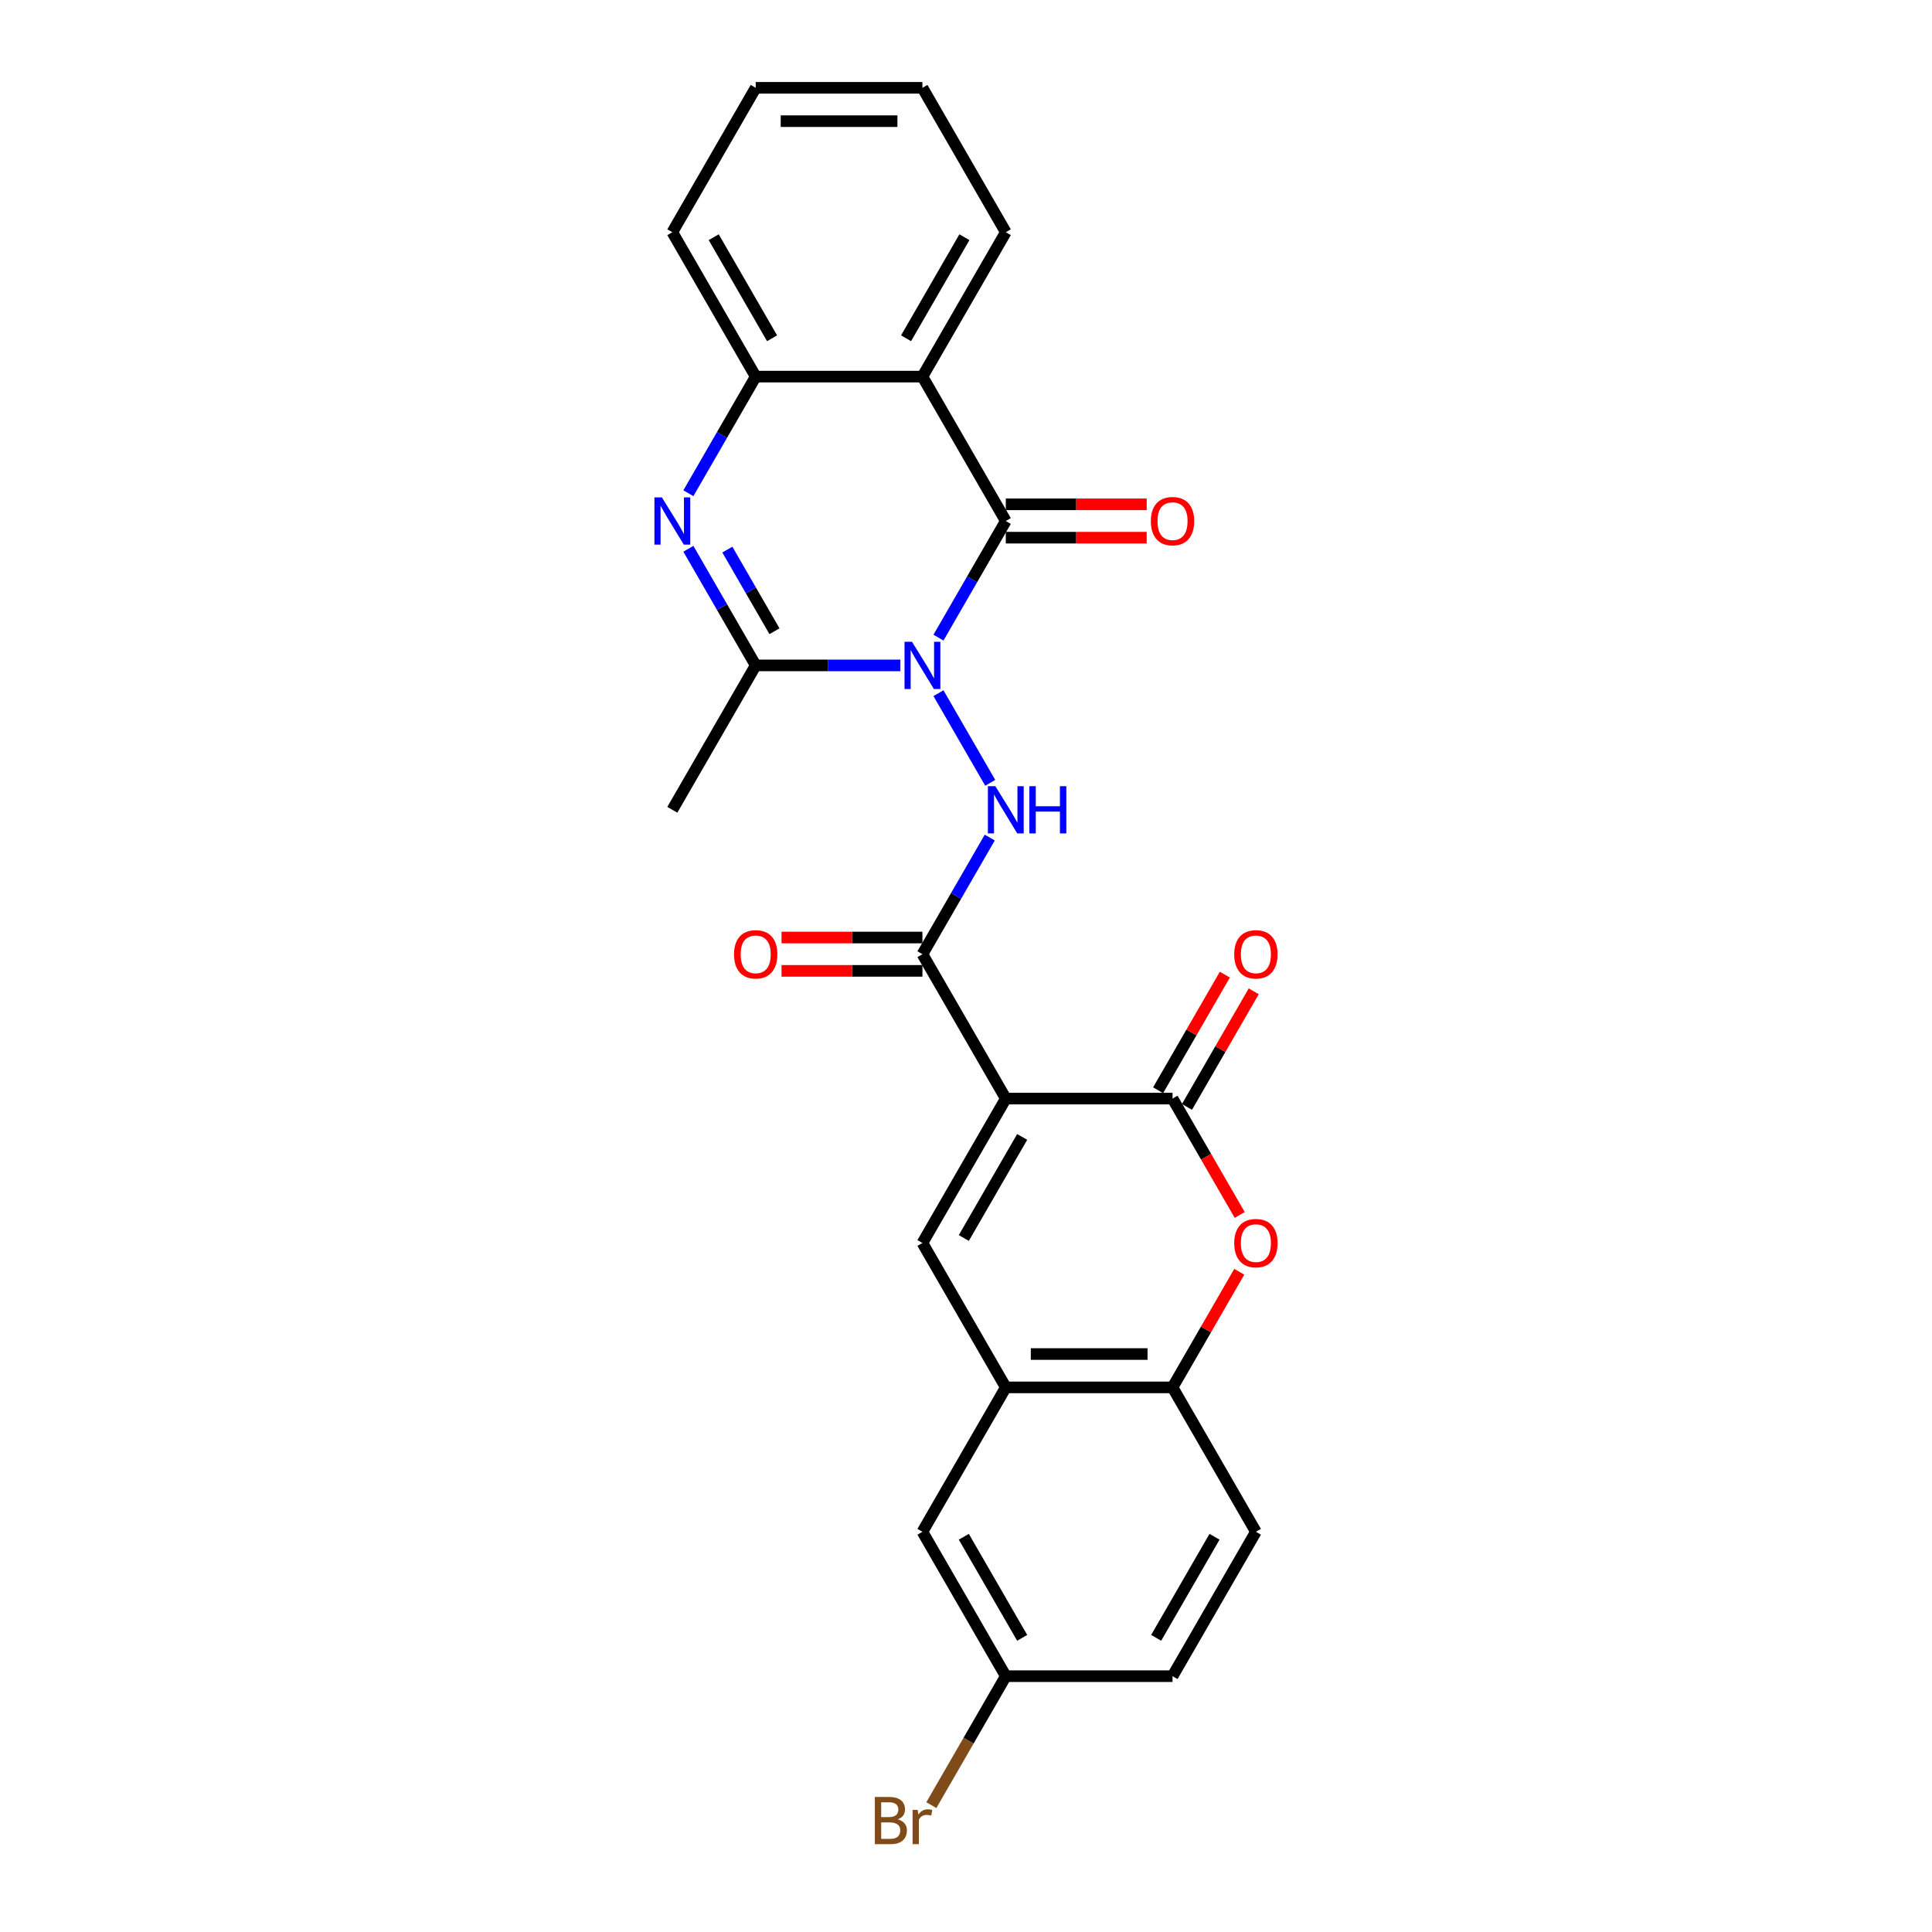 <?xml version='1.0' encoding='iso-8859-1'?>
<svg version='1.1' baseProfile='full'
              xmlns='http://www.w3.org/2000/svg'
                      xmlns:rdkit='http://www.rdkit.org/xml'
                      xmlns:xlink='http://www.w3.org/1999/xlink'
                  xml:space='preserve'
width='1000px' height='1000px' viewBox='0 0 1000 1000'>
<!-- END OF HEADER -->
<rect style='opacity:1.0;fill:#FFFFFF;stroke:none' width='1000' height='1000' x='0' y='0'> </rect>
<path class='bond-1' d='M 485.75,330.034 L 503.175,299.853' style='fill:none;fill-rule:evenodd;stroke:#0000FF;stroke-width:6px;stroke-linecap:butt;stroke-linejoin:miter;stroke-opacity:1' />
<path class='bond-1' d='M 503.175,299.853 L 520.6,269.672' style='fill:none;fill-rule:evenodd;stroke:#000000;stroke-width:6px;stroke-linecap:butt;stroke-linejoin:miter;stroke-opacity:1' />
<path class='bond-2' d='M 466.023,344.411 L 428.586,344.411' style='fill:none;fill-rule:evenodd;stroke:#0000FF;stroke-width:6px;stroke-linecap:butt;stroke-linejoin:miter;stroke-opacity:1' />
<path class='bond-2' d='M 428.586,344.411 L 391.148,344.411' style='fill:none;fill-rule:evenodd;stroke:#000000;stroke-width:6px;stroke-linecap:butt;stroke-linejoin:miter;stroke-opacity:1' />
<path class='bond-6' d='M 485.75,358.789 L 512.539,405.188' style='fill:none;fill-rule:evenodd;stroke:#0000FF;stroke-width:6px;stroke-linecap:butt;stroke-linejoin:miter;stroke-opacity:1' />
<path class='bond-0' d='M 520.6,568.629 L 477.449,493.89' style='fill:none;fill-rule:evenodd;stroke:#000000;stroke-width:6px;stroke-linecap:butt;stroke-linejoin:miter;stroke-opacity:1' />
<path class='bond-4' d='M 520.6,568.629 L 606.902,568.629' style='fill:none;fill-rule:evenodd;stroke:#000000;stroke-width:6px;stroke-linecap:butt;stroke-linejoin:miter;stroke-opacity:1' />
<path class='bond-8' d='M 520.6,568.629 L 477.449,643.368' style='fill:none;fill-rule:evenodd;stroke:#000000;stroke-width:6px;stroke-linecap:butt;stroke-linejoin:miter;stroke-opacity:1' />
<path class='bond-8' d='M 529.075,588.47 L 498.87,640.788' style='fill:none;fill-rule:evenodd;stroke:#000000;stroke-width:6px;stroke-linecap:butt;stroke-linejoin:miter;stroke-opacity:1' />
<path class='bond-7' d='M 520.6,269.672 L 477.449,194.933' style='fill:none;fill-rule:evenodd;stroke:#000000;stroke-width:6px;stroke-linecap:butt;stroke-linejoin:miter;stroke-opacity:1' />
<path class='bond-13' d='M 520.6,278.302 L 557.062,278.302' style='fill:none;fill-rule:evenodd;stroke:#000000;stroke-width:6px;stroke-linecap:butt;stroke-linejoin:miter;stroke-opacity:1' />
<path class='bond-13' d='M 557.062,278.302 L 593.525,278.302' style='fill:none;fill-rule:evenodd;stroke:#FF0000;stroke-width:6px;stroke-linecap:butt;stroke-linejoin:miter;stroke-opacity:1' />
<path class='bond-13' d='M 520.6,261.042 L 557.062,261.042' style='fill:none;fill-rule:evenodd;stroke:#000000;stroke-width:6px;stroke-linecap:butt;stroke-linejoin:miter;stroke-opacity:1' />
<path class='bond-13' d='M 557.062,261.042 L 593.525,261.042' style='fill:none;fill-rule:evenodd;stroke:#FF0000;stroke-width:6px;stroke-linecap:butt;stroke-linejoin:miter;stroke-opacity:1' />
<path class='bond-3' d='M 391.148,344.411 L 373.723,314.231' style='fill:none;fill-rule:evenodd;stroke:#000000;stroke-width:6px;stroke-linecap:butt;stroke-linejoin:miter;stroke-opacity:1' />
<path class='bond-3' d='M 373.723,314.231 L 356.298,284.05' style='fill:none;fill-rule:evenodd;stroke:#0000FF;stroke-width:6px;stroke-linecap:butt;stroke-linejoin:miter;stroke-opacity:1' />
<path class='bond-3' d='M 400.868,326.727 L 388.671,305.601' style='fill:none;fill-rule:evenodd;stroke:#000000;stroke-width:6px;stroke-linecap:butt;stroke-linejoin:miter;stroke-opacity:1' />
<path class='bond-3' d='M 388.671,305.601 L 376.474,284.474' style='fill:none;fill-rule:evenodd;stroke:#0000FF;stroke-width:6px;stroke-linecap:butt;stroke-linejoin:miter;stroke-opacity:1' />
<path class='bond-20' d='M 391.148,344.411 L 347.997,419.151' style='fill:none;fill-rule:evenodd;stroke:#000000;stroke-width:6px;stroke-linecap:butt;stroke-linejoin:miter;stroke-opacity:1' />
<path class='bond-10' d='M 356.298,255.294 L 373.723,225.114' style='fill:none;fill-rule:evenodd;stroke:#0000FF;stroke-width:6px;stroke-linecap:butt;stroke-linejoin:miter;stroke-opacity:1' />
<path class='bond-10' d='M 373.723,225.114 L 391.148,194.933' style='fill:none;fill-rule:evenodd;stroke:#000000;stroke-width:6px;stroke-linecap:butt;stroke-linejoin:miter;stroke-opacity:1' />
<path class='bond-9' d='M 606.902,568.629 L 624.287,598.741' style='fill:none;fill-rule:evenodd;stroke:#000000;stroke-width:6px;stroke-linecap:butt;stroke-linejoin:miter;stroke-opacity:1' />
<path class='bond-9' d='M 624.287,598.741 L 641.672,628.852' style='fill:none;fill-rule:evenodd;stroke:#FF0000;stroke-width:6px;stroke-linecap:butt;stroke-linejoin:miter;stroke-opacity:1' />
<path class='bond-14' d='M 614.375,572.944 L 631.651,543.022' style='fill:none;fill-rule:evenodd;stroke:#000000;stroke-width:6px;stroke-linecap:butt;stroke-linejoin:miter;stroke-opacity:1' />
<path class='bond-14' d='M 631.651,543.022 L 648.926,513.101' style='fill:none;fill-rule:evenodd;stroke:#FF0000;stroke-width:6px;stroke-linecap:butt;stroke-linejoin:miter;stroke-opacity:1' />
<path class='bond-14' d='M 599.428,564.314 L 616.703,534.392' style='fill:none;fill-rule:evenodd;stroke:#000000;stroke-width:6px;stroke-linecap:butt;stroke-linejoin:miter;stroke-opacity:1' />
<path class='bond-14' d='M 616.703,534.392 L 633.978,504.47' style='fill:none;fill-rule:evenodd;stroke:#FF0000;stroke-width:6px;stroke-linecap:butt;stroke-linejoin:miter;stroke-opacity:1' />
<path class='bond-5' d='M 477.449,493.89 L 494.874,463.709' style='fill:none;fill-rule:evenodd;stroke:#000000;stroke-width:6px;stroke-linecap:butt;stroke-linejoin:miter;stroke-opacity:1' />
<path class='bond-5' d='M 494.874,463.709 L 512.299,433.528' style='fill:none;fill-rule:evenodd;stroke:#0000FF;stroke-width:6px;stroke-linecap:butt;stroke-linejoin:miter;stroke-opacity:1' />
<path class='bond-15' d='M 477.449,485.26 L 440.987,485.26' style='fill:none;fill-rule:evenodd;stroke:#000000;stroke-width:6px;stroke-linecap:butt;stroke-linejoin:miter;stroke-opacity:1' />
<path class='bond-15' d='M 440.987,485.26 L 404.525,485.26' style='fill:none;fill-rule:evenodd;stroke:#FF0000;stroke-width:6px;stroke-linecap:butt;stroke-linejoin:miter;stroke-opacity:1' />
<path class='bond-15' d='M 477.449,502.52 L 440.987,502.52' style='fill:none;fill-rule:evenodd;stroke:#000000;stroke-width:6px;stroke-linecap:butt;stroke-linejoin:miter;stroke-opacity:1' />
<path class='bond-15' d='M 440.987,502.52 L 404.525,502.52' style='fill:none;fill-rule:evenodd;stroke:#FF0000;stroke-width:6px;stroke-linecap:butt;stroke-linejoin:miter;stroke-opacity:1' />
<path class='bond-19' d='M 477.449,194.933 L 520.6,120.194' style='fill:none;fill-rule:evenodd;stroke:#000000;stroke-width:6px;stroke-linecap:butt;stroke-linejoin:miter;stroke-opacity:1' />
<path class='bond-19' d='M 468.974,175.092 L 499.18,122.775' style='fill:none;fill-rule:evenodd;stroke:#000000;stroke-width:6px;stroke-linecap:butt;stroke-linejoin:miter;stroke-opacity:1' />
<path class='bond-26' d='M 477.449,194.933 L 391.148,194.933' style='fill:none;fill-rule:evenodd;stroke:#000000;stroke-width:6px;stroke-linecap:butt;stroke-linejoin:miter;stroke-opacity:1' />
<path class='bond-11' d='M 477.449,643.368 L 520.6,718.108' style='fill:none;fill-rule:evenodd;stroke:#000000;stroke-width:6px;stroke-linecap:butt;stroke-linejoin:miter;stroke-opacity:1' />
<path class='bond-28' d='M 641.452,658.264 L 624.177,688.186' style='fill:none;fill-rule:evenodd;stroke:#FF0000;stroke-width:6px;stroke-linecap:butt;stroke-linejoin:miter;stroke-opacity:1' />
<path class='bond-28' d='M 624.177,688.186 L 606.902,718.108' style='fill:none;fill-rule:evenodd;stroke:#000000;stroke-width:6px;stroke-linecap:butt;stroke-linejoin:miter;stroke-opacity:1' />
<path class='bond-23' d='M 391.148,194.933 L 347.997,120.194' style='fill:none;fill-rule:evenodd;stroke:#000000;stroke-width:6px;stroke-linecap:butt;stroke-linejoin:miter;stroke-opacity:1' />
<path class='bond-23' d='M 399.623,175.092 L 369.418,122.775' style='fill:none;fill-rule:evenodd;stroke:#000000;stroke-width:6px;stroke-linecap:butt;stroke-linejoin:miter;stroke-opacity:1' />
<path class='bond-12' d='M 520.6,718.108 L 606.902,718.108' style='fill:none;fill-rule:evenodd;stroke:#000000;stroke-width:6px;stroke-linecap:butt;stroke-linejoin:miter;stroke-opacity:1' />
<path class='bond-12' d='M 533.545,700.847 L 593.956,700.847' style='fill:none;fill-rule:evenodd;stroke:#000000;stroke-width:6px;stroke-linecap:butt;stroke-linejoin:miter;stroke-opacity:1' />
<path class='bond-16' d='M 520.6,718.108 L 477.449,792.847' style='fill:none;fill-rule:evenodd;stroke:#000000;stroke-width:6px;stroke-linecap:butt;stroke-linejoin:miter;stroke-opacity:1' />
<path class='bond-17' d='M 606.902,718.108 L 650.052,792.847' style='fill:none;fill-rule:evenodd;stroke:#000000;stroke-width:6px;stroke-linecap:butt;stroke-linejoin:miter;stroke-opacity:1' />
<path class='bond-18' d='M 477.449,792.847 L 520.6,867.586' style='fill:none;fill-rule:evenodd;stroke:#000000;stroke-width:6px;stroke-linecap:butt;stroke-linejoin:miter;stroke-opacity:1' />
<path class='bond-18' d='M 498.87,795.427 L 529.075,847.745' style='fill:none;fill-rule:evenodd;stroke:#000000;stroke-width:6px;stroke-linecap:butt;stroke-linejoin:miter;stroke-opacity:1' />
<path class='bond-29' d='M 650.052,792.847 L 606.902,867.586' style='fill:none;fill-rule:evenodd;stroke:#000000;stroke-width:6px;stroke-linecap:butt;stroke-linejoin:miter;stroke-opacity:1' />
<path class='bond-29' d='M 628.632,795.427 L 598.426,847.745' style='fill:none;fill-rule:evenodd;stroke:#000000;stroke-width:6px;stroke-linecap:butt;stroke-linejoin:miter;stroke-opacity:1' />
<path class='bond-21' d='M 520.6,867.586 L 606.902,867.586' style='fill:none;fill-rule:evenodd;stroke:#000000;stroke-width:6px;stroke-linecap:butt;stroke-linejoin:miter;stroke-opacity:1' />
<path class='bond-22' d='M 520.6,867.586 L 501.332,900.96' style='fill:none;fill-rule:evenodd;stroke:#000000;stroke-width:6px;stroke-linecap:butt;stroke-linejoin:miter;stroke-opacity:1' />
<path class='bond-22' d='M 501.332,900.96 L 482.063,934.334' style='fill:none;fill-rule:evenodd;stroke:#7F4C19;stroke-width:6px;stroke-linecap:butt;stroke-linejoin:miter;stroke-opacity:1' />
<path class='bond-24' d='M 520.6,120.194 L 477.449,45.455' style='fill:none;fill-rule:evenodd;stroke:#000000;stroke-width:6px;stroke-linecap:butt;stroke-linejoin:miter;stroke-opacity:1' />
<path class='bond-25' d='M 347.997,120.194 L 391.148,45.455' style='fill:none;fill-rule:evenodd;stroke:#000000;stroke-width:6px;stroke-linecap:butt;stroke-linejoin:miter;stroke-opacity:1' />
<path class='bond-27' d='M 477.449,45.455 L 391.148,45.455' style='fill:none;fill-rule:evenodd;stroke:#000000;stroke-width:6px;stroke-linecap:butt;stroke-linejoin:miter;stroke-opacity:1' />
<path class='bond-27' d='M 464.504,62.715 L 404.093,62.715' style='fill:none;fill-rule:evenodd;stroke:#000000;stroke-width:6px;stroke-linecap:butt;stroke-linejoin:miter;stroke-opacity:1' />
<path  class='atom-0' d='M 472.047 332.191
L 480.056 345.136
Q 480.85 346.414, 482.127 348.726
Q 483.404 351.039, 483.473 351.177
L 483.473 332.191
L 486.718 332.191
L 486.718 356.632
L 483.37 356.632
L 474.774 342.478
Q 473.773 340.821, 472.703 338.923
Q 471.667 337.024, 471.357 336.437
L 471.357 356.632
L 468.181 356.632
L 468.181 332.191
L 472.047 332.191
' fill='#0000FF'/>
<path  class='atom-4' d='M 342.595 257.452
L 350.604 270.397
Q 351.398 271.674, 352.675 273.987
Q 353.952 276.3, 354.021 276.438
L 354.021 257.452
L 357.266 257.452
L 357.266 281.892
L 353.918 281.892
L 345.322 267.739
Q 344.321 266.082, 343.251 264.183
Q 342.215 262.285, 341.904 261.698
L 341.904 281.892
L 338.729 281.892
L 338.729 257.452
L 342.595 257.452
' fill='#0000FF'/>
<path  class='atom-7' d='M 515.198 406.93
L 523.206 419.876
Q 524 421.153, 525.278 423.466
Q 526.555 425.779, 526.624 425.917
L 526.624 406.93
L 529.869 406.93
L 529.869 431.371
L 526.52 431.371
L 517.925 417.217
Q 516.924 415.561, 515.854 413.662
Q 514.818 411.763, 514.507 411.176
L 514.507 431.371
L 511.331 431.371
L 511.331 406.93
L 515.198 406.93
' fill='#0000FF'/>
<path  class='atom-7' d='M 532.803 406.93
L 536.117 406.93
L 536.117 417.321
L 548.614 417.321
L 548.614 406.93
L 551.928 406.93
L 551.928 431.371
L 548.614 431.371
L 548.614 420.083
L 536.117 420.083
L 536.117 431.371
L 532.803 431.371
L 532.803 406.93
' fill='#0000FF'/>
<path  class='atom-10' d='M 638.833 643.437
Q 638.833 637.569, 641.733 634.289
Q 644.633 631.01, 650.052 631.01
Q 655.472 631.01, 658.372 634.289
Q 661.271 637.569, 661.271 643.437
Q 661.271 649.375, 658.337 652.758
Q 655.403 656.106, 650.052 656.106
Q 644.667 656.106, 641.733 652.758
Q 638.833 649.409, 638.833 643.437
M 650.052 653.345
Q 653.78 653.345, 655.783 650.859
Q 657.819 648.339, 657.819 643.437
Q 657.819 638.639, 655.783 636.223
Q 653.78 633.772, 650.052 633.772
Q 646.324 633.772, 644.287 636.188
Q 642.285 638.604, 642.285 643.437
Q 642.285 648.374, 644.287 650.859
Q 646.324 653.345, 650.052 653.345
' fill='#FF0000'/>
<path  class='atom-14' d='M 595.682 269.741
Q 595.682 263.873, 598.582 260.593
Q 601.482 257.314, 606.902 257.314
Q 612.321 257.314, 615.221 260.593
Q 618.121 263.873, 618.121 269.741
Q 618.121 275.679, 615.187 279.062
Q 612.252 282.41, 606.902 282.41
Q 601.516 282.41, 598.582 279.062
Q 595.682 275.713, 595.682 269.741
M 606.902 279.649
Q 610.63 279.649, 612.632 277.163
Q 614.669 274.643, 614.669 269.741
Q 614.669 264.943, 612.632 262.526
Q 610.63 260.075, 606.902 260.075
Q 603.173 260.075, 601.137 262.492
Q 599.134 264.908, 599.134 269.741
Q 599.134 274.678, 601.137 277.163
Q 603.173 279.649, 606.902 279.649
' fill='#FF0000'/>
<path  class='atom-15' d='M 638.833 493.959
Q 638.833 488.09, 641.733 484.811
Q 644.633 481.531, 650.052 481.531
Q 655.472 481.531, 658.372 484.811
Q 661.271 488.09, 661.271 493.959
Q 661.271 499.896, 658.337 503.279
Q 655.403 506.628, 650.052 506.628
Q 644.667 506.628, 641.733 503.279
Q 638.833 499.931, 638.833 493.959
M 650.052 503.866
Q 653.78 503.866, 655.783 501.381
Q 657.819 498.861, 657.819 493.959
Q 657.819 489.161, 655.783 486.744
Q 653.78 484.293, 650.052 484.293
Q 646.324 484.293, 644.287 486.71
Q 642.285 489.126, 642.285 493.959
Q 642.285 498.895, 644.287 501.381
Q 646.324 503.866, 650.052 503.866
' fill='#FF0000'/>
<path  class='atom-16' d='M 379.929 493.959
Q 379.929 488.09, 382.829 484.811
Q 385.728 481.531, 391.148 481.531
Q 396.568 481.531, 399.467 484.811
Q 402.367 488.09, 402.367 493.959
Q 402.367 499.896, 399.433 503.279
Q 396.499 506.628, 391.148 506.628
Q 385.763 506.628, 382.829 503.279
Q 379.929 499.931, 379.929 493.959
M 391.148 503.866
Q 394.876 503.866, 396.878 501.381
Q 398.915 498.861, 398.915 493.959
Q 398.915 489.161, 396.878 486.744
Q 394.876 484.293, 391.148 484.293
Q 387.42 484.293, 385.383 486.71
Q 383.381 489.126, 383.381 493.959
Q 383.381 498.895, 385.383 501.381
Q 387.42 503.866, 391.148 503.866
' fill='#FF0000'/>
<path  class='atom-23' d='M 464.694 941.704
Q 467.041 942.36, 468.215 943.81
Q 469.423 945.225, 469.423 947.331
Q 469.423 950.714, 467.249 952.647
Q 465.108 954.545, 461.035 954.545
L 452.819 954.545
L 452.819 930.105
L 460.034 930.105
Q 464.211 930.105, 466.317 931.796
Q 468.422 933.488, 468.422 936.595
Q 468.422 940.288, 464.694 941.704
M 456.098 932.867
L 456.098 940.53
L 460.034 940.53
Q 462.45 940.53, 463.693 939.564
Q 464.97 938.562, 464.97 936.595
Q 464.97 932.867, 460.034 932.867
L 456.098 932.867
M 461.035 951.784
Q 463.417 951.784, 464.694 950.645
Q 465.971 949.505, 465.971 947.331
Q 465.971 945.328, 464.556 944.327
Q 463.175 943.292, 460.517 943.292
L 456.098 943.292
L 456.098 951.784
L 461.035 951.784
' fill='#7F4C19'/>
<path  class='atom-23' d='M 474.981 936.802
L 475.361 939.253
Q 477.225 936.491, 480.263 936.491
Q 481.229 936.491, 482.541 936.836
L 482.023 939.736
Q 480.539 939.391, 479.711 939.391
Q 478.261 939.391, 477.294 939.978
Q 476.362 940.53, 475.603 941.876
L 475.603 954.545
L 472.358 954.545
L 472.358 936.802
L 474.981 936.802
' fill='#7F4C19'/>
</svg>
